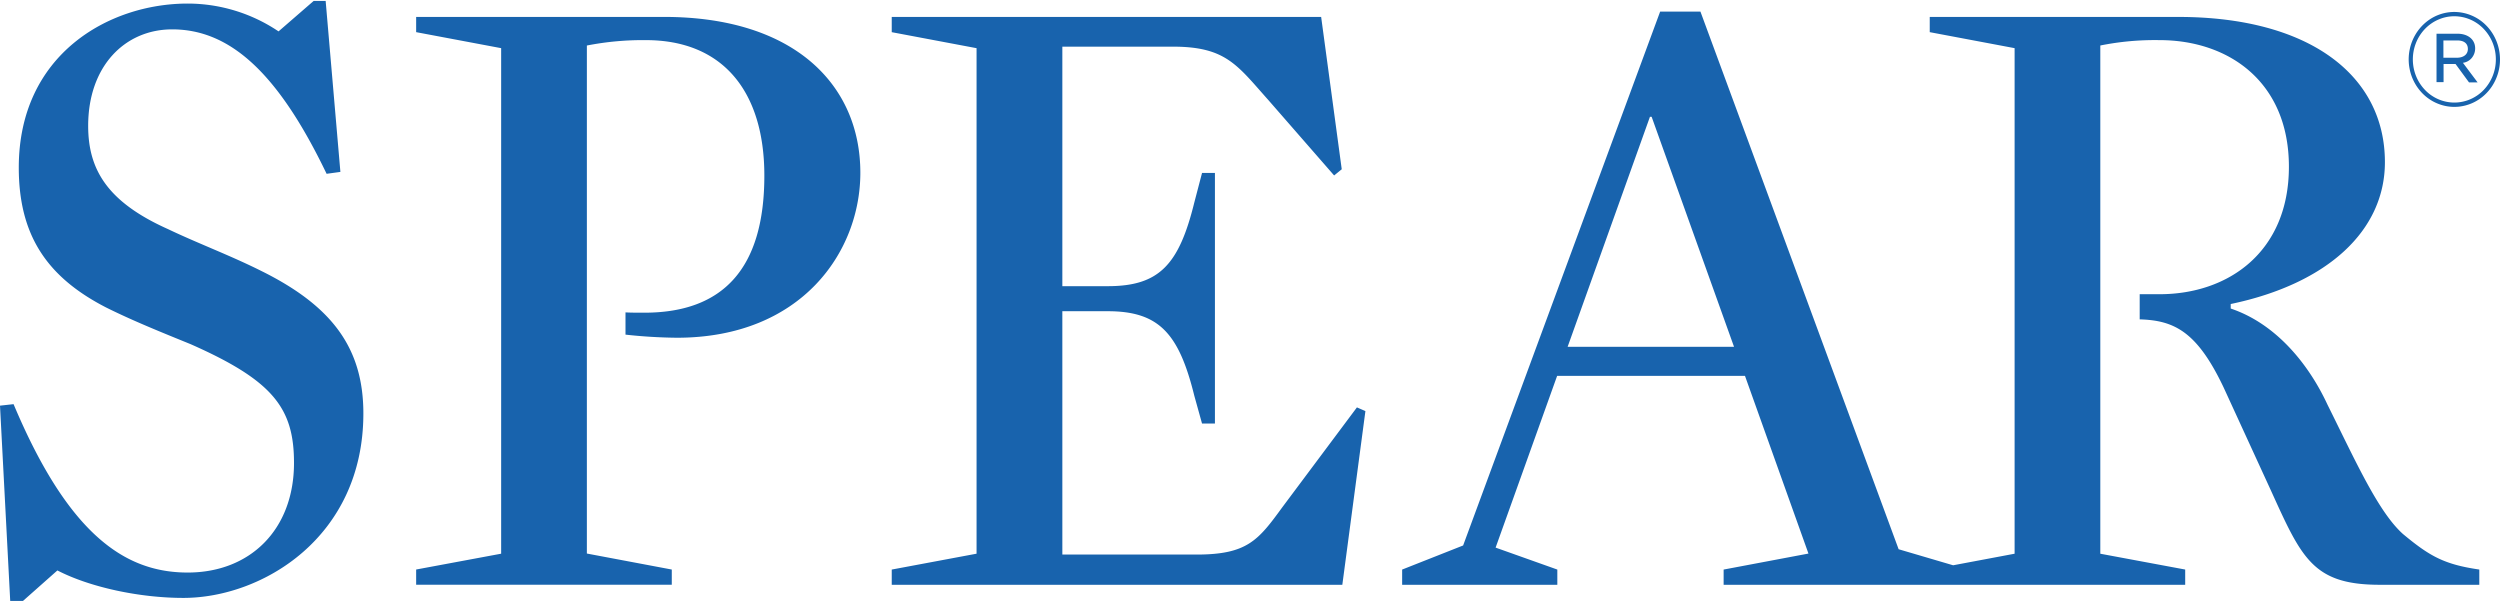 <svg xmlns="http://www.w3.org/2000/svg" viewBox="0 0 115 28" fill="#1863ad"><path d="M115 2.726a2.25 2.25 0 0 1-.351 1.216c-.23.36-.558.641-.942.807-.384.166-.807.21-1.215.126a2.076 2.076 0 0 1-1.077-.598 2.214 2.214 0 0 1-.575-1.12 2.26 2.26 0 0 1 .121-1.263c.16-.399.43-.74.776-.98a2.044 2.044 0 0 1 1.17-.364 2.066 2.066 0 0 1 1.477.64c.392.408.613.96.616 1.536Zm-.191 0a2.028 2.028 0 0 0-.564-1.402 1.87 1.87 0 0 0-1.352-.576c-.251 0-.499.053-.73.154-.231.1-.441.247-.618.432-.357.374-.556.88-.554 1.406.002.527.204 1.03.564 1.402a1.87 1.87 0 0 0 1.352.576 1.874 1.874 0 0 0 1.348-.586 2.03 2.03 0 0 0 .554-1.406Zm-1.514.164.674.899h-.395l-.62-.846h-.55v.836h-.324V1.551h.964c.476 0 .813.26.813.675a.683.683 0 0 1-.159.443.632.632 0 0 1-.403.22Zm-.285-.234c.303 0 .512-.145.512-.404 0-.26-.186-.392-.494-.392h-.631v.796h.613ZM62.419 18.74l.39.17-1.062 7.99H41.02v-.7l3.902-.73V2.216L41.02 1.48v-.7h19.753l.947 7.006-.35.285-3.034-3.478c-1.427-1.597-1.943-2.447-4.38-2.447h-5.088v11.018h2.09c2.362 0 3.274-.98 3.981-3.851l.355-1.357h.593v11.528h-.593l-.355-1.278c-.707-2.863-1.619-3.89-3.982-3.89h-2.089V25.51h6.172c2.334 0 2.84-.657 3.947-2.177l3.432-4.594Zm-50.313-6.233c-1.462-.74-2.998-1.308-4.38-1.969-2.84-1.27-3.67-2.788-3.67-4.75 0-2.749 1.694-4.437 3.864-4.437 2.641 0 4.858 1.968 7.104 6.644l.634-.087L14.98.043h-.552l-1.615 1.401a7.494 7.494 0 0 0-4.18-1.28C5.009.164.864 2.5.864 7.708c0 3.036 1.225 5.004 4.021 6.438 1.224.61 2.568 1.15 3.875 1.682 3.818 1.684 4.764 2.957 4.764 5.467 0 3.071-2.022 5.042-4.89 5.042-2.8 0-5.442-1.635-8.01-7.746L0 18.66l.47 8.982h.588L2.64 26.24c1.494.774 3.78 1.264 5.795 1.264 3.626 0 8.28-2.786 8.28-8.485 0-2.987-1.418-4.909-4.61-6.513Zm98.431 12.058c1.229 1.023 1.9 1.4 3.511 1.634v.701h-4.578c-3.077 0-3.594-1.226-5.009-4.341l-2.165-4.716c-1.222-2.585-2.273-3.106-3.87-3.152v-1.157h.912c3.192 0 5.952-1.968 5.952-5.864 0-3.895-2.76-5.824-5.952-5.824a12.67 12.67 0 0 0-2.724.247v23.378l3.905.728v.701H79.287v-.7l3.902-.736-2.92-8.174h-8.641l-2.83 7.9 2.839 1.01v.7h-7.138v-.7l2.805-1.108L76.367.533h1.853l9.117 24.732 2.507.738 2.828-.532V2.215l-3.904-.736v-.7h11.435c5.997 0 9.503 2.666 9.503 6.681 0 3.122-2.594 5.582-7.093 6.525v.208c2.089.7 3.594 2.569 4.452 4.423 1.307 2.625 2.333 4.926 3.472 5.949Zm-30.772-8.613-3.79-10.58h-.077l-3.787 10.58h7.654ZM30.547.778H19.143v.701l3.91.736V25.47l-3.91.728v.701h11.759v-.7l-3.906-.736V2.094a13.408 13.408 0 0 1 2.72-.248c3.513 0 5.444 2.335 5.444 6.233 0 4.267-1.893 6.305-5.523 6.305-.319 0-.604 0-.864-.014v1.023a23.43 23.43 0 0 0 2.367.143c5.714 0 8.436-3.938 8.436-7.59 0-4.008-2.998-7.168-9.03-7.168Z"/></svg>
